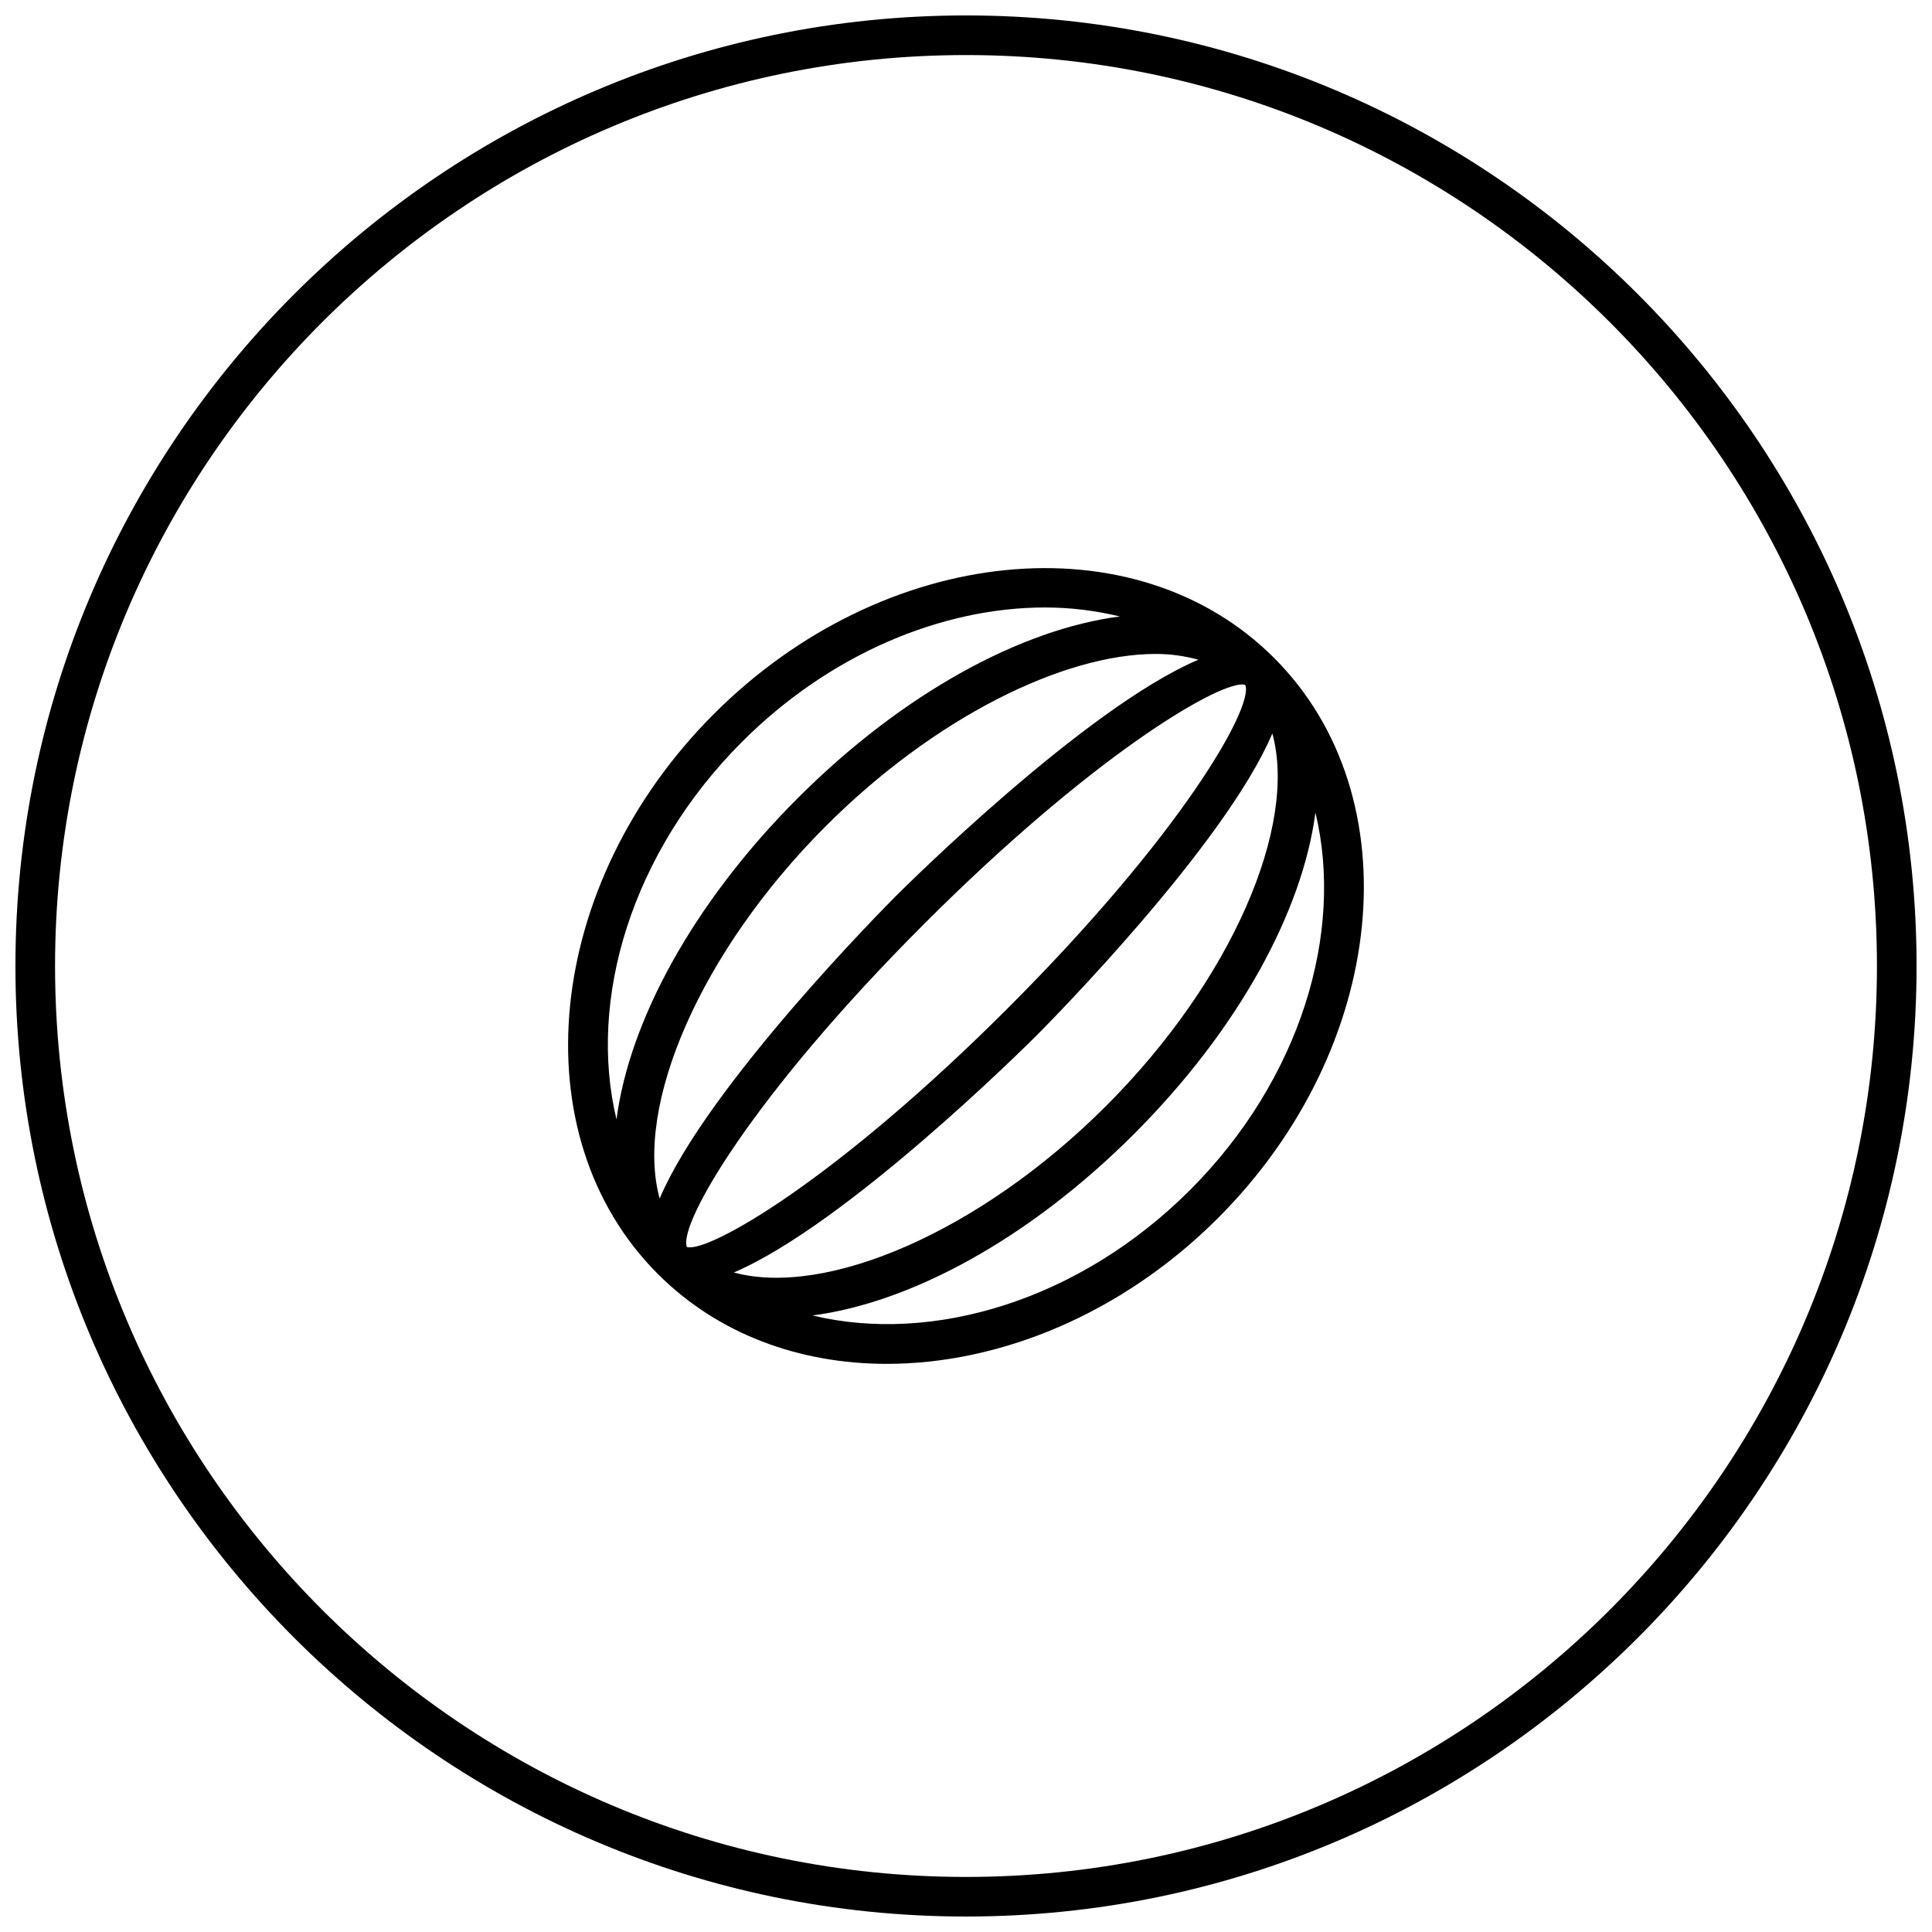 <?xml version="1.0" encoding="UTF-8"?>
<!-- Uploaded to: ICON Repo, www.iconrepo.com, Generator: ICON Repo Mixer Tools -->
<svg width="800px" height="800px" version="1.1" viewBox="144 144 512 512" xmlns="http://www.w3.org/2000/svg">
 <defs>
  <clipPath id="a">
   <path d="m148.09 148.09h503.81v503.81h-503.81z"/>
  </clipPath>
 </defs>
 <path d="m481.64 318.35c-36.832-36.82-103.43-30.176-148.45 14.852-45.016 45.016-51.672 111.61-14.84 148.43 16.008 16.008 37.629 23.805 60.668 23.805 29.957 0 62.324-13.195 87.77-38.645 45.023-45.02 51.68-111.61 14.848-148.45zm-70.5 92.773c-45.699 45.711-79.117 64.719-84.996 63.375-0.051-0.051-0.117-0.082-0.168-0.137-1.973-6.203 17.141-39.727 62.914-85.5 44.094-44.105 76.852-63.48 84.316-63.48 0.25 0 0.453 0.043 0.652 0.082 0.062 0.062 0.148 0.105 0.211 0.156 1.945 6.227-17.18 39.742-62.93 85.504zm50.441-92.293c-29.902 12.691-77.555 60.027-80.137 62.609-2.582 2.582-49.961 50.297-62.629 80.18-6.707-24.383 10.59-65.254 44.082-98.734 28.707-28.707 62.883-45.586 87.422-45.586 4.074 0 7.797 0.586 11.262 1.531zm-123.12 162.39c29.902-12.762 77.512-60.09 80.094-62.66 2.582-2.582 49.961-50.297 62.629-80.18 6.707 24.383-10.59 65.254-44.082 98.734-33.441 33.441-74.25 50.738-98.641 44.105zm2.16-140.6c23.426-23.438 53.109-35.633 80.324-35.633 6.812 0 13.457 0.84 19.828 2.383-25.988 3.336-57.422 20.203-85.312 48.094-27.848 27.848-44.715 59.238-48.082 85.195-7.66-31.812 3.969-70.766 33.242-100.04zm118.75 118.75c-29.262 29.273-68.223 40.902-100.05 33.242 25.969-3.371 57.352-20.227 85.195-48.082 27.848-27.848 44.715-59.238 48.082-85.195 7.672 31.801-3.957 70.762-33.23 100.04z"/>
 <g clip-path="url(#a)">
  <path d="m400 651.9c-138.89 0-251.91-113.01-251.91-251.9 0-138.89 113.01-251.91 251.91-251.91s251.91 113.01 251.91 251.91c-0.004 138.89-113.02 251.9-251.91 251.9zm0-493.31c-133.11 0-241.41 108.3-241.41 241.41 0 133.11 108.3 241.41 241.41 241.41 133.11 0 241.41-108.3 241.41-241.41-0.004-133.11-108.3-241.41-241.41-241.41z"/>
 </g>
</svg>